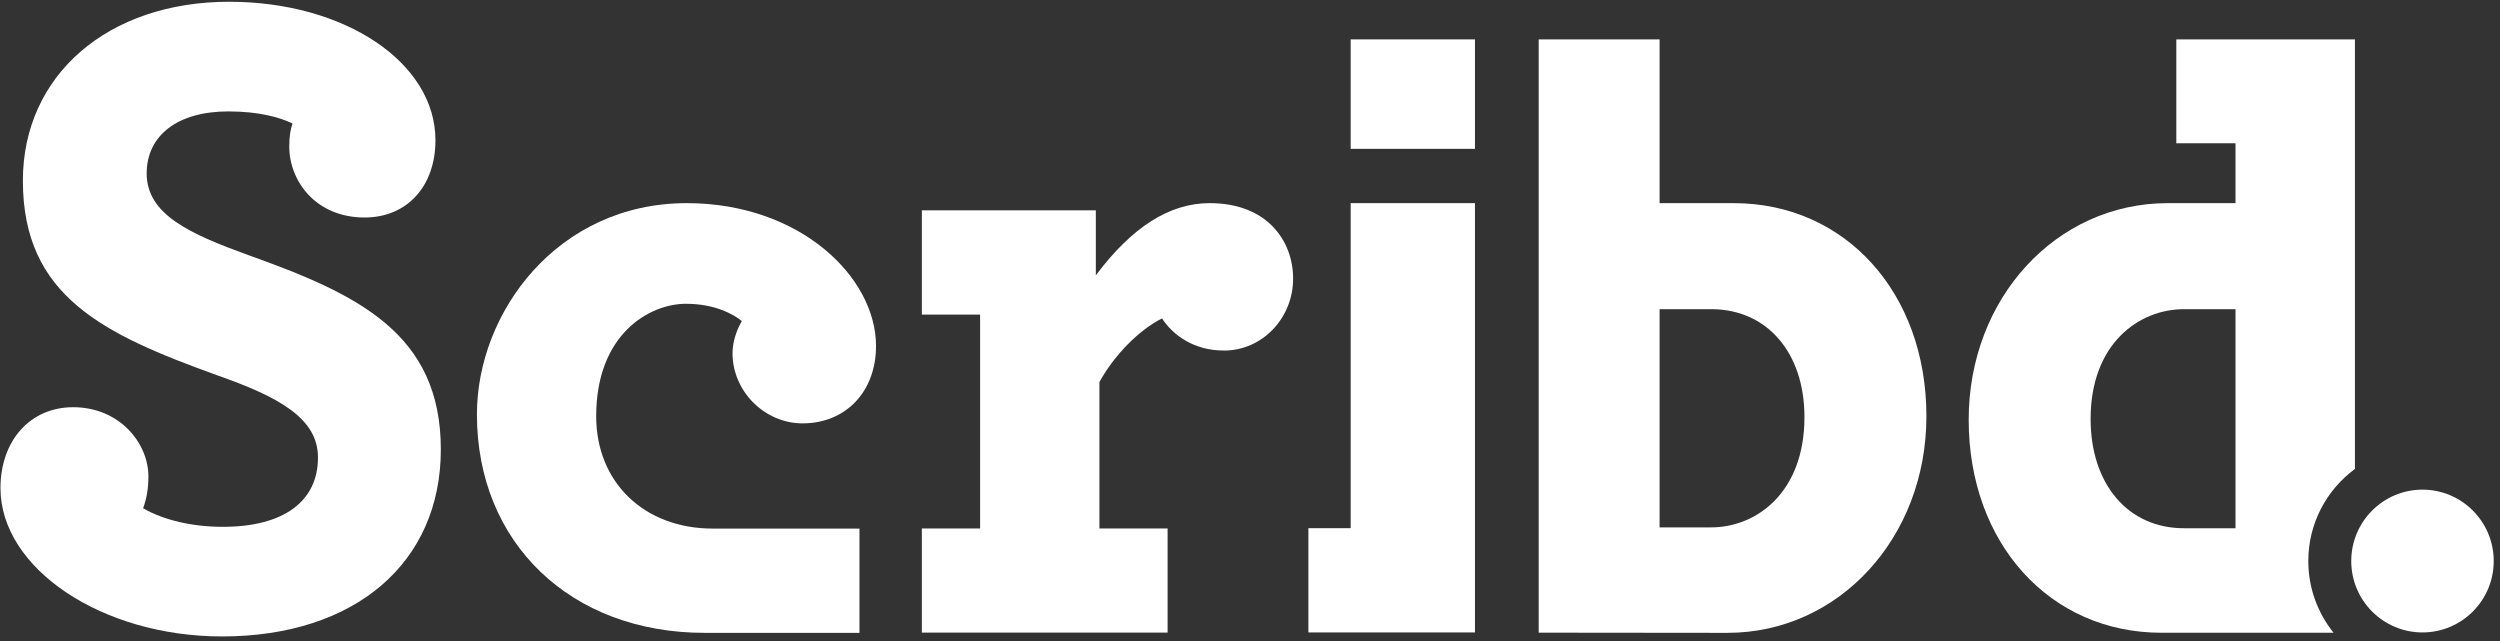 <?xml version="1.0" encoding="UTF-8" standalone="no"?>
<svg width="78px" height="20px" viewBox="0 0 78 20" version="1.1" xmlns="http://www.w3.org/2000/svg" xmlns:xlink="http://www.w3.org/1999/xlink" xmlns:sketch="http://www.bohemiancoding.com/sketch/ns">
    <rect x="0" y="0" width="78" height="20" fill="#333333" stroke="none"/>
    <!-- Generator: Sketch 3.0.4 (8054) - http://www.bohemiancoding.com/sketch -->
    <title>scribd_logo</title>
    <desc>Created with Sketch.</desc>
    <defs></defs>
    <g id="Page-1" stroke="none" stroke-width="1" fill="none" fill-rule="evenodd" sketch:type="MSPage">
        <g id="white-text-overlay-with-promo" sketch:type="MSArtboardGroup" transform="translate(-59, -71)" fill="#FFFFFF">
            <g id="scribd_logo" sketch:type="MSLayerGroup" transform="translate(59, 71)">
                <path d="M77.804,17.505 C77.804,18.735 76.808,19.732 75.581,19.732 C74.355,19.732 73.359,18.735 73.359,17.505 C73.359,16.274 74.355,15.277 75.581,15.277 C76.808,15.277 77.804,16.274 77.804,17.505" id="Fill-1" sketch:type="MSShapeGroup"></path>
                <path d="M42.141,6.338 L42.141,16.479 L40.822,16.479 L40.822,19.732 L46.019,19.732 L46.019,6.338 L42.141,6.338" id="Fill-2" sketch:type="MSShapeGroup"></path>
                <path d="M7.741,7.957 C5.947,7.304 4.576,6.702 4.576,5.412 C4.576,4.217 5.552,3.476 7.122,3.476 C8.074,3.476 8.715,3.658 9.127,3.851 C9.064,4.032 9.025,4.248 9.025,4.571 C9.025,5.644 9.849,6.786 11.375,6.786 C12.697,6.786 13.586,5.816 13.586,4.374 C13.586,1.952 10.76,0.055 7.149,0.055 C3.362,0.055 0.714,2.35 0.714,5.636 C0.714,9.241 3.219,10.424 6.762,11.704 C8.712,12.386 9.921,13.055 9.921,14.275 C9.921,15.649 8.84,16.437 6.955,16.437 C5.995,16.437 5.106,16.227 4.465,15.858 C4.579,15.551 4.63,15.235 4.63,14.864 C4.63,13.826 3.732,12.705 2.281,12.705 C0.946,12.705 0.015,13.743 0.015,15.229 C0.015,17.737 3.18,19.857 6.926,19.857 C11.073,19.857 13.754,17.566 13.754,14.023 C13.754,10.392 11.147,9.173 7.741,7.957" id="Fill-3" sketch:type="MSShapeGroup"></path>
                <path d="M18.601,12.986 C18.601,10.412 20.275,9.478 21.4,9.478 C22.287,9.478 22.868,9.792 23.146,10.017 C22.967,10.319 22.855,10.692 22.855,11.022 C22.855,12.207 23.855,13.209 25.039,13.209 C26.39,13.209 27.332,12.217 27.332,10.797 C27.332,8.644 24.96,6.338 21.427,6.338 C17.383,6.338 14.88,9.759 14.88,12.928 C14.88,16.942 17.804,19.745 21.987,19.745 L26.815,19.745 L26.815,16.492 L22.24,16.492 C20.097,16.492 18.601,15.05 18.601,12.986" id="Fill-4" sketch:type="MSShapeGroup"></path>
                <path d="M37.743,6.338 C36.493,6.338 35.325,7.076 34.19,8.59 L34.19,6.562 L28.762,6.562 L28.762,9.815 L30.579,9.815 L30.579,16.488 L28.762,16.488 L28.762,19.738 L36.429,19.738 L36.429,16.488 L34.302,16.488 L34.302,11.92 C34.764,11.077 35.544,10.29 36.255,9.935 C36.601,10.46 37.245,10.937 38.191,10.937 C39.379,10.937 40.345,9.93 40.345,8.693 C40.345,7.521 39.541,6.338 37.743,6.338" id="Fill-5" sketch:type="MSShapeGroup"></path>
                <path d="M54.088,6.338 L51.779,6.338 L51.779,1.229 L48.007,1.229 L48.007,19.739 C48.007,19.739 52.327,19.745 53.892,19.745 C57.376,19.745 60.104,16.776 60.104,12.986 C60.104,9.134 57.573,6.338 54.088,6.338 L54.088,6.338 Z M51.779,9.646 L53.389,9.646 C55.129,9.646 56.299,11 56.299,13.013 C56.299,15.376 54.792,16.454 53.389,16.454 L51.779,16.454 L51.779,9.646 L51.779,9.646 Z" id="Fill-6" sketch:type="MSShapeGroup"></path>
                <path d="M72.019,17.505 C72.019,16.326 72.591,15.282 73.474,14.631 L73.474,1.229 L67.901,1.229 L67.901,4.469 L69.748,4.469 L69.748,6.338 L67.634,6.338 C64.151,6.338 61.423,9.306 61.423,13.097 C61.423,16.95 63.952,19.742 67.439,19.742 L72.807,19.742 C72.315,19.128 72.019,18.351 72.019,17.505 L72.019,17.505 Z M69.748,16.481 L68.138,16.481 C66.397,16.481 65.227,15.11 65.227,13.07 C65.227,10.718 66.737,9.646 68.138,9.646 L69.748,9.646 L69.748,16.481 L69.748,16.481 Z" id="Fill-7" sketch:type="MSShapeGroup"></path>
                <path d="M42.141,1.229 L46.019,1.229 L46.019,4.644 L42.141,4.644 L42.141,1.229 Z" id="Fill-8" sketch:type="MSShapeGroup"></path>
            </g>
        </g>
    </g>
</svg>